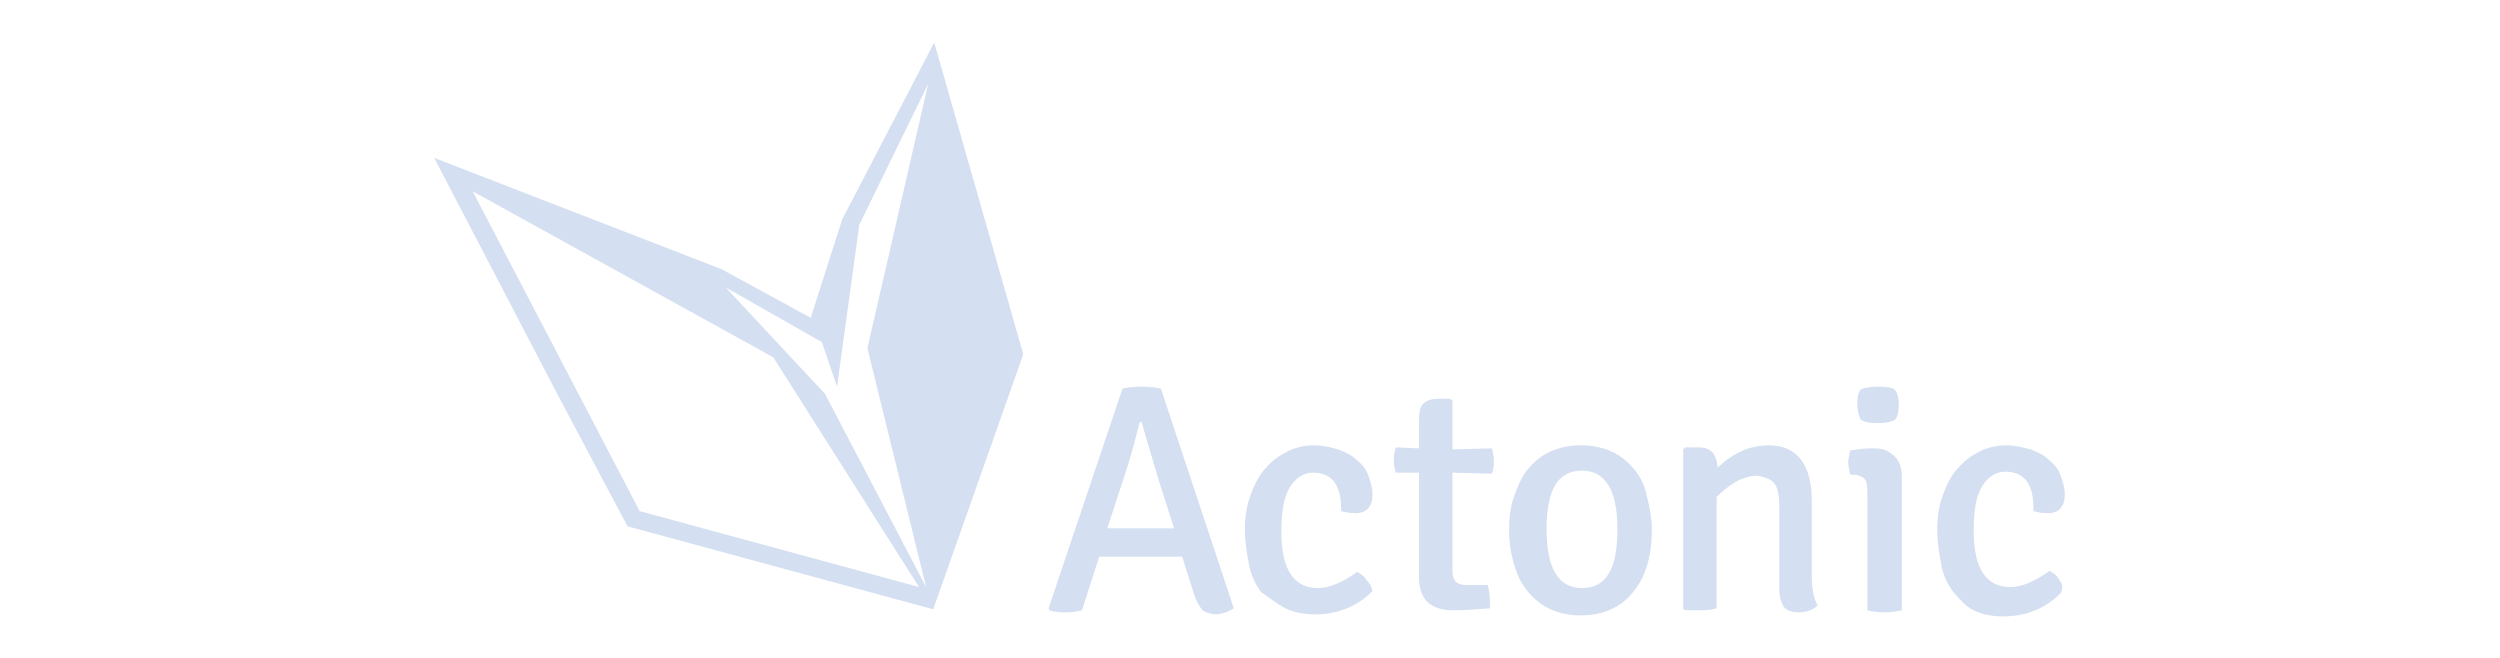<?xml version="1.0" encoding="UTF-8"?> <!-- Generator: Adobe Illustrator 23.0.4, SVG Export Plug-In . SVG Version: 6.00 Build 0) --> <svg xmlns="http://www.w3.org/2000/svg" xmlns:xlink="http://www.w3.org/1999/xlink" id="ba7ae52d-35aa-4ace-9908-8ffb81122dc2" x="0px" y="0px" viewBox="0 0 247 65" style="enable-background:new 0 0 247 65;" xml:space="preserve"> <style type="text/css"> .st0{fill:#D4DFF1;} </style> <g> <path class="st0" d="M203.4,57.2c-0.2-0.4-0.6-0.6-0.9-0.8c-1.4,1-2.7,1.6-3.9,1.6c-2.4,0-3.6-1.9-3.6-5.5c0-1.9,0.2-3.4,0.8-4.4 c0.6-1,1.4-1.5,2.3-1.5c1.9,0,2.8,1.2,2.8,3.6v0.3c0.4,0.1,0.8,0.2,1.4,0.2c1.1,0,1.7-0.6,1.7-1.9c0-0.6-0.2-1.2-0.4-1.8 s-0.6-1.1-1.1-1.5c-0.5-0.5-1.1-0.8-1.9-1.1c-0.7-0.2-1.5-0.4-2.4-0.4c-0.9,0-1.8,0.2-2.6,0.6c-0.8,0.4-1.5,0.9-2.1,1.6 c-0.6,0.6-1.1,1.5-1.5,2.6c-0.4,1-0.6,2.2-0.6,3.5s0.2,2.4,0.4,3.5s0.6,1.9,1.2,2.7c0.6,0.7,1.2,1.4,2,1.8c0.8,0.4,1.8,0.6,2.9,0.6 c2.3,0,4.2-0.8,5.7-2.3C203.9,58,203.7,57.6,203.4,57.2z"></path> <path class="st0" d="M185.6,41.8c0.9,0,1.4-0.2,1.6-0.3c0.2-0.2,0.4-0.7,0.4-1.5c0-0.8-0.2-1.3-0.4-1.5c-0.2-0.2-0.8-0.3-1.6-0.3 c-0.7,0-1.3,0.1-1.6,0.2s-0.5,0.6-0.5,1.5c0,0.6,0.1,1,0.3,1.5C184.1,41.7,184.7,41.8,185.6,41.8z"></path> <path class="st0" d="M121.9,60.1l-7.2-21.7c-0.4-0.1-1-0.2-1.9-0.2s-1.5,0.1-1.9,0.2l-7.3,21.7l0.1,0.2c0.6,0.2,1.1,0.2,1.7,0.2 c0.6,0,1-0.1,1.5-0.2l1.7-5.3h1.9h4.4h1.9l1.2,3.8c0.2,0.6,0.5,1.1,0.8,1.5c0.3,0.2,0.8,0.4,1.5,0.4 C121,60.6,121.4,60.4,121.9,60.1z M114.3,52.2H111h-1.6l1.9-5.8c0.6-1.9,1-3.5,1.3-4.7h0.2c0.4,1.5,1,3.4,1.7,5.8l1.5,4.7 C115.6,52.2,115.1,52.2,114.3,52.2z"></path> <path class="st0" d="M175.4,47.9c0.3,0.5,0.4,1.3,0.4,2.3v8.1c0,0.7,0.2,1.2,0.4,1.6c0.2,0.3,0.7,0.6,1.5,0.6 c0.7,0,1.4-0.2,1.9-0.7c-0.4-0.6-0.6-1.7-0.6-2.9v-7.5c0-1.6-0.3-2.9-1-3.9c-0.7-1-1.8-1.5-3.2-1.5c-1.9,0-3.5,0.7-5.1,2.2 c-0.1-1.3-0.6-2-1.9-2h-1.3l-0.2,0.2v15.8c0.2,0.1,0.5,0.1,0.7,0.1c0.2,0,0.6,0,1,0c0.7,0,1.3-0.1,1.6-0.2v-11 c0.6-0.6,1.2-1.1,1.9-1.5s1.5-0.6,2.2-0.6C174.6,47.2,175.1,47.4,175.4,47.9z"></path> <path class="st0" d="M161.4,46.3c-0.6-0.7-1.3-1.3-2.2-1.7c-0.9-0.4-1.9-0.6-3-0.6s-2.1,0.2-3,0.6c-0.9,0.4-1.6,1-2.2,1.7 s-1,1.6-1.4,2.7s-0.5,2.2-0.5,3.4c0,1.3,0.2,2.4,0.5,3.4c0.3,1,0.7,1.9,1.4,2.7c0.6,0.7,1.3,1.3,2.2,1.7c0.9,0.4,1.9,0.6,3,0.6 c1.9,0,3.5-0.6,4.7-1.8c1.5-1.5,2.3-3.7,2.3-6.6c0-1.2-0.2-2.3-0.5-3.4C162.5,47.9,162,47,161.4,46.3z M156.3,58.1 c-2.3,0-3.5-1.9-3.5-5.8s1.1-5.8,3.5-5.8c2.3,0,3.5,1.9,3.5,5.8C159.8,56.2,158.7,58.1,156.3,58.1z"></path> <path class="st0" d="M127,60.1c0.8,0.4,1.8,0.6,2.9,0.6c2.3,0,4.2-0.8,5.7-2.3c-0.1-0.4-0.2-0.7-0.6-1.1c-0.2-0.4-0.6-0.6-0.9-0.8 c-1.4,1-2.7,1.6-3.9,1.6c-2.4,0-3.6-1.9-3.6-5.5c0-1.9,0.2-3.4,0.8-4.4c0.6-1,1.4-1.5,2.3-1.5c1.9,0,2.8,1.2,2.8,3.6v0.2 c0.4,0.1,0.8,0.2,1.4,0.2c1.1,0,1.7-0.6,1.7-1.9c0-0.6-0.2-1.2-0.4-1.8s-0.6-1.1-1.1-1.5c-0.5-0.5-1.1-0.8-1.9-1.1 c-0.7-0.2-1.5-0.4-2.4-0.4c-0.9,0-1.8,0.2-2.6,0.6c-0.8,0.4-1.5,0.9-2.1,1.6c-0.6,0.6-1.1,1.5-1.5,2.6c-0.4,1-0.6,2.2-0.6,3.5 s0.2,2.4,0.4,3.5c0.2,1,0.6,1.9,1.2,2.7C125.5,59.1,126.2,59.7,127,60.1z"></path> <path class="st0" d="M147.2,59.3c0-0.5-0.1-1-0.2-1.5h-2.2c-0.9,0-1.3-0.5-1.3-1.4v-9.7l3.9,0.1c0.1-0.3,0.2-0.7,0.2-1.2 s-0.1-0.9-0.2-1.3l-3.9,0.1v-4.8l-0.2-0.2h-1.3c-0.6,0-1.1,0.2-1.4,0.5s-0.4,0.9-0.4,1.6v2.8l-2.3-0.1c-0.1,0.4-0.2,0.8-0.2,1.3 c0,0.4,0.1,0.8,0.2,1.2h2.3V57c0,2.2,1.1,3.3,3.4,3.3c1.1,0,2.3-0.1,3.6-0.2C147.2,60.1,147.2,59.7,147.2,59.3z"></path> <path class="st0" d="M184.5,60.3c0.4,0.1,1,0.2,1.7,0.2s1.2-0.1,1.7-0.2V47.2c0-0.9-0.2-1.6-0.7-2.1c-0.5-0.5-1.1-0.8-1.9-0.8h-0.5 c-0.6,0-1.3,0.1-2,0.2c-0.1,0.5-0.2,0.9-0.2,1.2c0,0.3,0.1,0.7,0.2,1.2h0.3c0.5,0,0.9,0.2,1.1,0.4c0.2,0.2,0.3,0.6,0.3,1.3V60.3z"></path> <path class="st0" d="M83.2,21.7l-3.1,9.7l-8.8-4.8l-28.4-11l12.2,23.4L62,52l30.2,8.2l0,0l8.9-25.2L92.3,4.2L83.2,21.7z M63.2,50.5 L46.7,18.9l29.7,16.4L90.8,58L63.2,50.5z M91.5,58l-10-19.1l-9.8-10.5l9.5,5.4l1.5,4.4l2.2-16l6.8-13.9l-6,26.1L91.5,58z"></path> </g> </svg> 